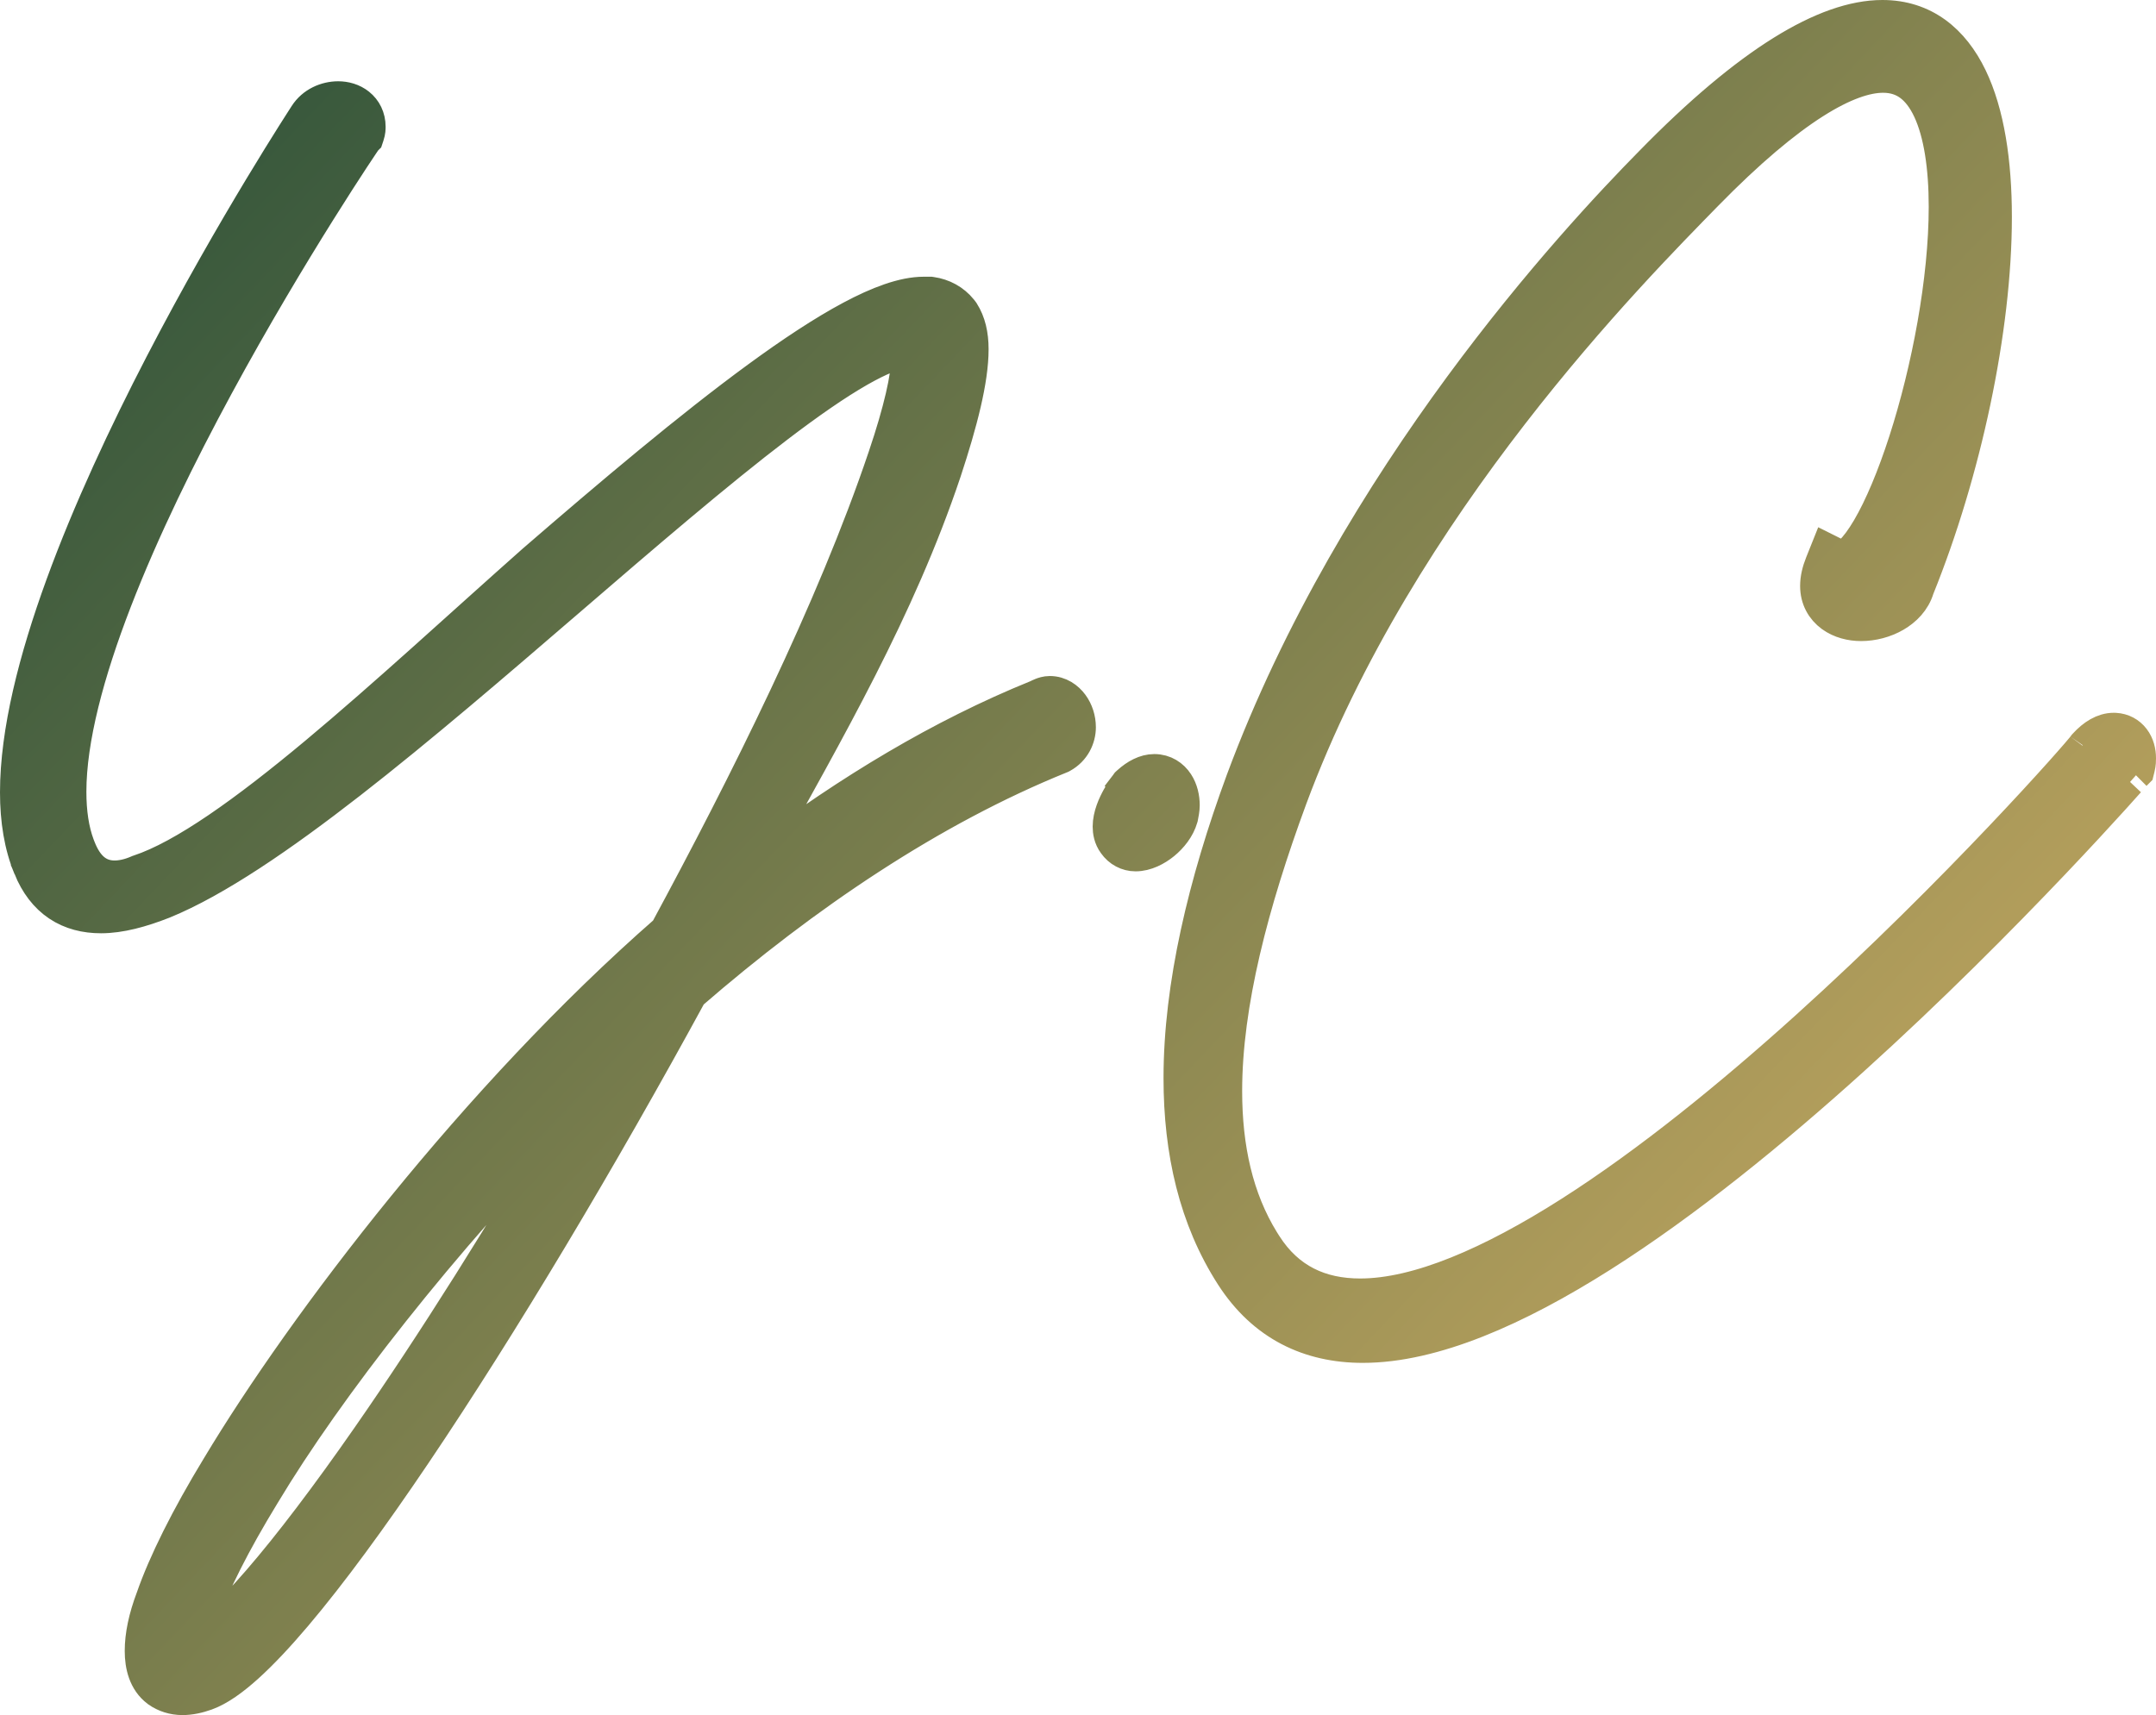 <svg xmlns="http://www.w3.org/2000/svg" fill="none" viewBox="0 0 504 401" height="401" width="504">
<path stroke-width="7" stroke="url(#paint1_linear_488_275)" fill="url(#paint0_linear_488_275)" d="M79.064 22.503C80.743 22.503 82.583 22.976 84.082 24.173C85.673 25.443 86.644 27.357 86.644 29.623C86.644 30.027 86.647 30.787 86.312 31.787L86.051 32.571L85.68 32.94C85.671 32.953 85.662 32.967 85.652 32.981C85.52 33.175 85.323 33.467 85.064 33.852C84.546 34.621 83.79 35.754 82.832 37.213C80.916 40.131 78.19 44.347 74.926 49.562C68.395 59.993 59.719 74.402 51.058 90.392C42.391 106.391 33.769 123.918 27.322 140.594C20.846 157.345 16.694 172.919 16.694 185.116C16.694 189.923 17.323 194.044 18.59 197.45L18.852 198.122L18.867 198.159C20.548 202.419 23.054 204.691 26.791 204.691C28.224 204.691 30.015 204.36 32.038 203.477L32.187 203.411L32.341 203.36C42.794 199.905 57.231 189.534 73.631 175.85C89.915 162.262 107.553 145.925 124.484 130.917L124.516 130.89C142.645 115.205 161.06 99.661 176.956 88.03C184.901 82.217 192.298 77.321 198.772 73.864C205.12 70.475 211.06 68.201 215.942 68.201H217.551L217.796 68.236C220.602 68.636 223.132 70.001 224.92 72.205L225.268 72.656L225.332 72.744L225.39 72.836C226.908 75.218 227.601 78.192 227.601 81.655C227.601 88.919 225 98.91 221.23 110.351L221.228 110.358L221.225 110.367C210.391 142.681 193.809 170.997 177.899 199.937C198.342 184.603 219.671 171.646 242.302 162.468C242.572 162.333 242.949 162.148 243.33 161.996C243.727 161.838 244.494 161.558 245.402 161.558C247.881 161.558 249.771 162.972 250.903 164.51C252.043 166.058 252.68 168.036 252.68 170.035C252.68 172.655 251.365 175.586 248.437 177.181L248.26 177.276L248.074 177.352C217.751 189.608 188.334 209.554 161.753 232.596C140.795 271.091 117.638 309.909 97.32 340.041C87.117 355.173 77.589 368.176 69.388 377.862C65.289 382.703 61.475 386.77 58.036 389.876C54.66 392.925 51.395 395.278 48.394 396.381L48.381 396.385C46.445 397.087 44.523 397.5 42.654 397.5C40.443 397.5 38.367 396.837 36.694 395.644L36.661 395.619L36.629 395.595C33.502 393.253 32.658 389.443 32.658 386.007C32.658 382.318 33.53 378.138 35.28 373.515C38.115 365.352 43.383 354.722 50.693 342.712C70.872 309.094 111.208 256.134 155.448 217.438C173.791 183.486 194.36 142.482 206.431 106.63L206.433 106.624C210.053 95.932 211.838 87.966 211.838 83.616C211.838 83.173 211.817 82.802 211.786 82.494C209.446 82.769 205.868 84.142 200.987 86.933C195.651 89.984 189.281 94.412 182.125 99.861C167.818 110.756 150.719 125.459 133.019 140.713H133.018C115.961 155.405 98.368 170.546 82.083 183.222C65.866 195.844 50.658 206.256 38.392 211.28L38.368 211.289L38.346 211.298C33.21 213.318 28.196 214.708 23.619 214.708C19.91 214.708 16.434 213.865 13.435 211.853C10.436 209.841 8.195 206.849 6.632 203.034L6.633 203.033C4.447 197.817 3.5 191.757 3.5 185.268C3.5 171.043 7.848 154.006 14.172 136.657C20.518 119.247 28.96 101.244 37.375 85.003C45.794 68.753 54.214 54.212 60.536 43.717C63.698 38.468 66.338 34.227 68.193 31.286C69.121 29.816 69.853 28.671 70.356 27.888C70.607 27.497 70.801 27.196 70.932 26.993C70.998 26.89 71.045 26.816 71.076 26.767L71.128 26.686C72.935 23.851 76.118 22.503 79.064 22.503ZM133.892 259.409C103.455 290.548 76.798 324.791 61.973 349.5L61.965 349.512L61.957 349.524C54.916 361.04 50.073 370.752 47.622 377.805L47.606 377.853L47.588 377.899C46.799 379.976 46.259 381.751 45.913 383.158C47.134 382.383 48.621 381.245 50.372 379.68C53.206 377.146 56.498 373.713 60.178 369.465C67.534 360.973 76.266 349.428 85.748 335.802C100.842 314.112 117.74 287.288 133.892 259.409ZM440.043 3.5C449.959 3.5 456.825 9.245 461.004 17.902C465.095 26.378 466.81 37.924 466.81 50.737C466.81 77.142 459.623 110.531 448.645 137.691C447.759 140.684 445.559 142.851 443.194 144.22C440.758 145.63 437.847 146.388 435.058 146.388C432.619 146.388 430.028 145.762 427.949 144.242C425.76 142.642 424.306 140.147 424.306 137.006C424.306 135.228 424.748 133.419 425.464 131.632L426.876 128.105L430.275 129.802C430.433 129.881 430.545 129.936 430.649 129.984C430.664 129.991 430.678 129.996 430.69 130.002C430.956 129.922 431.537 129.658 432.446 128.788C433.623 127.661 434.976 125.87 436.433 123.391C439.334 118.452 442.315 111.361 445.003 103.033C450.377 86.381 454.37 65.446 454.37 48.324C454.37 39.021 453.172 31.213 450.676 25.861C449.444 23.221 447.964 21.323 446.295 20.09C444.667 18.887 442.693 18.191 440.194 18.191C436.386 18.191 431.162 19.846 424.228 24.262C417.34 28.647 409.051 35.57 399.187 45.641L399.188 45.642C381.772 63.48 327.609 117.895 302.066 186.786C293.048 211.244 286.874 234.758 286.874 255.097C286.874 268.386 289.481 280.155 295.534 289.953L296.13 290.896L296.142 290.913C301.31 298.983 308.735 302.422 317.972 302.422C331.336 302.422 348.389 295.051 366.896 283.256C385.261 271.55 404.513 255.847 422.138 239.942C439.748 224.051 455.659 208.027 467.339 195.729C473.177 189.581 477.952 184.371 481.347 180.582C483.044 178.687 484.392 177.152 485.353 176.037C485.833 175.479 486.211 175.032 486.483 174.703C486.79 174.332 486.886 174.204 486.872 174.224L487.009 174.027L487.17 173.851C489.116 171.731 491.495 170.154 494.13 170.154L494.5 170.165C496.336 170.267 497.939 171.129 499.023 172.544C500.105 173.956 500.5 175.679 500.5 177.274C500.5 177.758 500.507 178.582 500.244 179.633L500.009 180.573L499.321 181.259C499.396 181.184 470.038 214.788 433.287 247.984C414.86 264.629 394.402 281.341 374.563 293.912C354.855 306.4 335.224 315.153 318.575 315.153C306.006 315.153 295.18 310.106 287.684 298.466C279.069 285.088 275.493 269.298 275.493 252.08C275.493 230.395 281.223 206.433 290.061 182.4L290.064 182.391C316.467 111.242 367.815 55.911 385.578 37.875C397.248 25.922 407.511 17.384 416.457 11.815C425.368 6.267 433.235 3.5 440.043 3.5ZM269.831 179.807C272.403 179.807 274.335 181.168 275.479 182.918C276.55 184.555 276.957 186.517 276.957 188.284C276.957 189.311 276.714 190.447 276.587 191.083L276.56 191.222L276.521 191.358C275.812 193.833 274.068 195.978 272.253 197.461C270.481 198.908 268.015 200.229 265.45 200.229C263.387 200.229 261.453 199.211 260.217 197.45C259.152 196.018 258.929 194.419 258.929 193.261C258.929 190.575 260.194 187.906 261.105 186.265C261.604 185.367 262.099 184.601 262.468 184.059C262.654 183.786 262.811 183.565 262.925 183.408C262.982 183.33 263.028 183.267 263.062 183.221C263.08 183.198 263.094 183.179 263.104 183.165C263.11 183.158 263.115 183.151 263.119 183.146C263.121 183.144 263.123 183.142 263.124 183.141C263.125 183.14 263.125 183.139 263.126 183.138L263.127 183.137C263.132 183.14 263.236 183.219 265.583 185.021L263.128 183.136L263.324 182.88L263.564 182.664C265.365 181.047 267.531 179.807 269.831 179.807Z"></path>
<defs>
<linearGradient gradientUnits="userSpaceOnUse" y2="436.102" x2="463.171" y1="1.337" x1="7" id="paint0_linear_488_275">
<stop stop-color="#284F38"></stop>
<stop stop-color="#DBB566" offset="1"></stop>
</linearGradient>
<linearGradient gradientUnits="userSpaceOnUse" y2="436.102" x2="463.171" y1="1.337" x1="7" id="paint1_linear_488_275">
<stop stop-color="#284F38"></stop>
<stop stop-color="#DBB566" offset="1"></stop>
</linearGradient>
</defs>
</svg>
